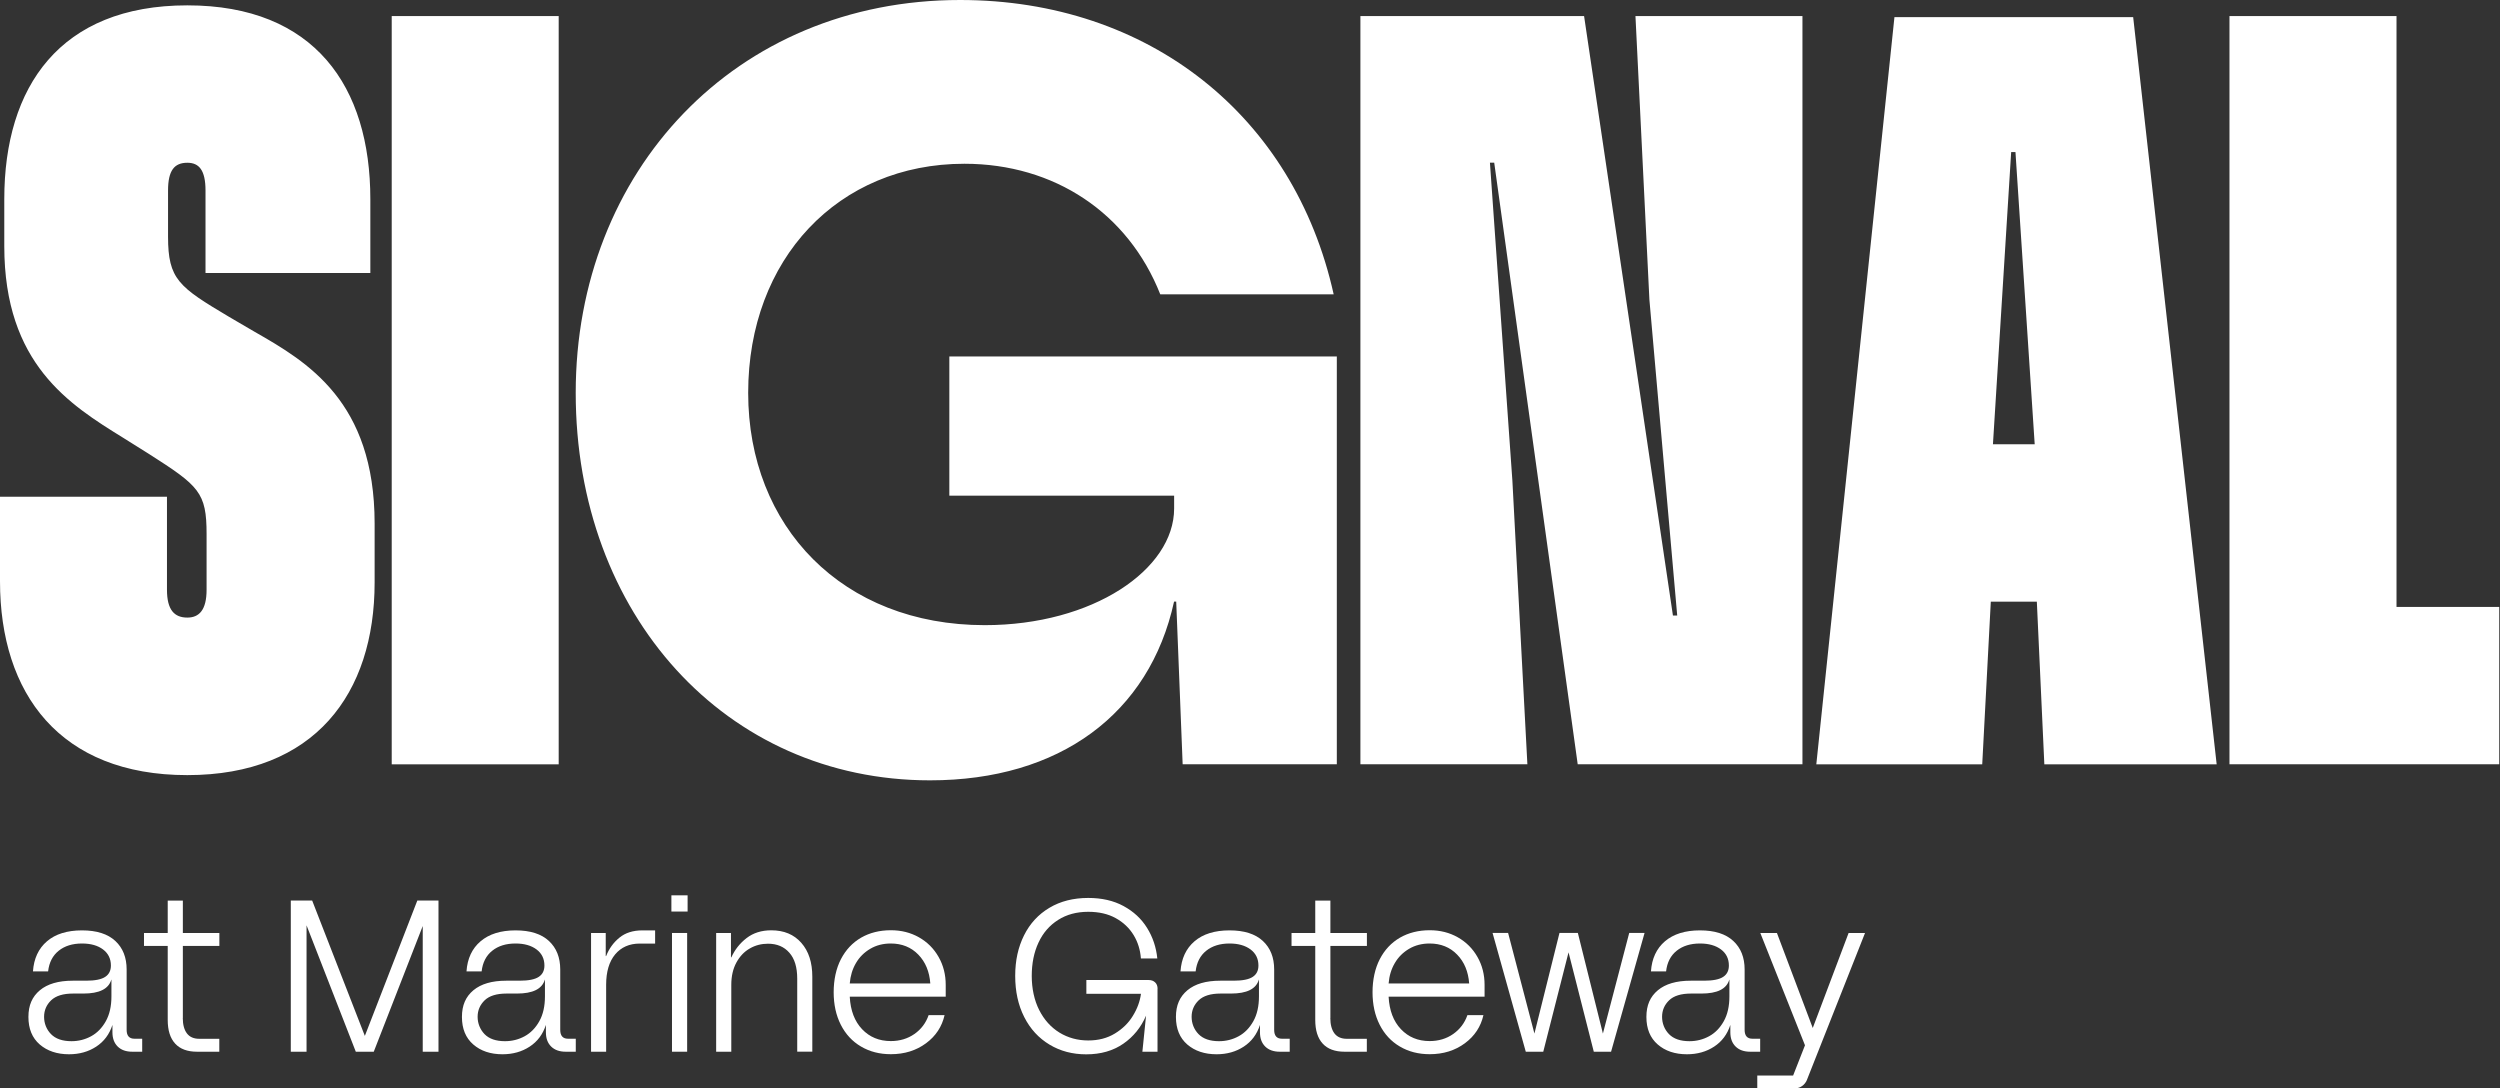 <svg width="147" height="64" viewBox="0 0 147 64" fill="none" xmlns="http://www.w3.org/2000/svg">
<rect x="0" y="0" width="147" height="64" fill="#333333" stroke="none"/>
<g clip-path="url(#clip0_7_5)">
<path fill-rule="evenodd" clip-rule="evenodd" d="M57.903 36.759C64.261 36.759 69.039 33.485 69.039 29.9V29.144H55.821V20.96H78.605V44.939H69.54L69.161 35.373H69.035C67.589 41.98 62.302 45.884 54.686 45.884C42.665 45.884 33.852 36.129 33.852 23.1C33.852 10.07 43.237 0 56.455 0C67.534 0 76.092 6.796 78.42 17.308H68.224C66.336 12.525 61.995 9.629 56.707 9.629C49.281 9.629 43.993 15.232 43.993 23.1C43.993 30.967 49.532 36.758 57.903 36.759ZM9.818 34.679V29.207H0V34.179C0 40.786 3.522 45.577 11.012 45.577C18.502 45.577 22.028 40.79 22.028 34.246V30.783C22.028 23.604 18.064 21.276 14.98 19.514L13.471 18.632C10.512 16.871 9.881 16.43 9.881 13.912V11.205C9.881 10.011 10.259 9.57 11.016 9.57C11.706 9.57 12.084 10.007 12.084 11.205V16.051H21.776V11.709C21.776 5.098 18.506 0.315 11.016 0.315C3.526 0.315 0.252 5.098 0.252 11.706V14.475C0.252 21.398 4.09 23.793 7.238 25.739L8.747 26.685C11.706 28.572 12.147 28.951 12.147 31.405V34.679C12.147 35.873 11.706 36.314 11.016 36.314C10.259 36.314 9.818 35.873 9.818 34.679ZM23.033 0.946H32.851V44.943H23.033V0.946ZM98.368 36.192L93.144 0.946H79.992V44.939H89.81L88.928 28.261L87.608 9.566H87.86L92.769 44.939H105.984V0.946H96.165L96.985 17.623L98.62 36.192H98.368ZM119.64 26.122L118.509 8.94H118.257L117.185 26.122H119.64ZM111.397 1.009H125.431L130.34 44.943H120.207L119.766 35.377H117.059L116.555 44.943H106.799L111.393 1.009H111.397ZM140.915 35.688V0.946H131.093V44.939H146.955V35.688H140.915Z" fill="white"/>
<path d="M6.544 57.609C6.383 58.153 5.835 58.421 4.905 58.421H4.295C3.711 58.421 3.282 58.555 3.006 58.819C2.73 59.087 2.592 59.41 2.592 59.788C2.592 60.166 2.726 60.525 2.998 60.805C3.27 61.084 3.672 61.222 4.204 61.222C4.618 61.222 5.004 61.124 5.358 60.931C5.713 60.738 6 60.442 6.221 60.048C6.442 59.654 6.552 59.166 6.552 58.583V57.605H6.54L6.544 57.609ZM8.361 61.841H7.777C7.411 61.841 7.127 61.739 6.922 61.538C6.714 61.333 6.611 61.057 6.611 60.698V60.265C6.434 60.817 6.115 61.242 5.658 61.541C5.201 61.841 4.669 61.991 4.058 61.991C3.357 61.991 2.782 61.798 2.336 61.415C1.891 61.029 1.671 60.489 1.671 59.796C1.671 59.103 1.895 58.606 2.344 58.228C2.793 57.854 3.436 57.665 4.275 57.665H5.063C5.587 57.665 5.961 57.59 6.186 57.44C6.41 57.294 6.521 57.07 6.521 56.774C6.521 56.376 6.367 56.061 6.06 55.829C5.752 55.596 5.339 55.478 4.822 55.478C4.263 55.478 3.806 55.62 3.451 55.904C3.097 56.187 2.888 56.593 2.829 57.117H1.938C1.99 56.364 2.265 55.773 2.762 55.348C3.258 54.922 3.948 54.706 4.819 54.706C5.689 54.706 6.335 54.915 6.781 55.328C7.226 55.742 7.446 56.301 7.446 57.003V60.556C7.446 60.903 7.6 61.077 7.903 61.077H8.361V61.837V61.841Z" fill="white"/>
<path d="M10.748 59.859C10.748 60.249 10.831 60.549 10.988 60.761C11.15 60.974 11.39 61.081 11.713 61.081H12.895V61.841H11.587C11.02 61.841 10.591 61.683 10.299 61.364C10.007 61.045 9.862 60.584 9.862 59.973V55.62H8.467V54.859H9.862V52.956H10.752V54.859H12.899V55.62H10.752V59.859H10.748Z" fill="white"/>
<path d="M24.857 61.841V54.45L21.977 61.841H20.921L18.025 54.41V61.841H17.099V52.953H18.356L21.453 60.911L24.538 52.953H25.783V61.841H24.857Z" fill="white"/>
<path d="M32.035 57.609C31.874 58.153 31.326 58.421 30.396 58.421H29.786C29.203 58.421 28.769 58.555 28.497 58.819C28.222 59.087 28.084 59.41 28.084 59.788C28.084 60.166 28.222 60.525 28.489 60.805C28.761 61.084 29.163 61.222 29.695 61.222C30.109 61.222 30.495 61.124 30.85 60.931C31.204 60.738 31.492 60.442 31.712 60.048C31.933 59.654 32.043 59.166 32.043 58.583V57.605H32.032L32.035 57.609ZM33.848 61.841H33.265C32.898 61.841 32.615 61.739 32.41 61.538C32.201 61.333 32.099 61.057 32.099 60.698V60.265C31.921 60.817 31.602 61.242 31.145 61.541C30.688 61.841 30.156 61.991 29.545 61.991C28.844 61.991 28.269 61.798 27.828 61.415C27.382 61.029 27.162 60.489 27.162 59.796C27.162 59.103 27.386 58.606 27.835 58.228C28.285 57.854 28.927 57.665 29.766 57.665H30.554C31.078 57.665 31.452 57.59 31.677 57.44C31.901 57.294 32.012 57.07 32.012 56.774C32.012 56.376 31.858 56.061 31.551 55.829C31.24 55.596 30.83 55.478 30.314 55.478C29.754 55.478 29.297 55.62 28.943 55.904C28.588 56.187 28.379 56.593 28.32 57.117H27.43C27.481 56.364 27.757 55.773 28.257 55.348C28.758 54.922 29.443 54.706 30.314 54.706C31.184 54.706 31.831 54.915 32.276 55.328C32.721 55.742 32.942 56.301 32.942 57.003V60.556C32.942 60.903 33.095 61.077 33.399 61.077H33.856V61.837L33.848 61.841Z" fill="white"/>
<path d="M35.617 54.855V56.215H35.641C35.81 55.781 36.07 55.423 36.421 55.135C36.771 54.848 37.224 54.706 37.772 54.706H38.521V55.482H37.618C37.008 55.482 36.527 55.695 36.172 56.116C35.818 56.542 35.641 57.137 35.641 57.905V61.841H34.754V54.859H35.617V54.855Z" fill="white"/>
<path d="M39.513 61.841H40.404V54.859H39.513V61.841ZM39.478 53.599H40.431V52.645H39.478V53.599Z" fill="white"/>
<path d="M42.981 54.855V56.29H43.004C43.209 55.84 43.505 55.462 43.899 55.159C44.292 54.855 44.777 54.702 45.352 54.702C46.097 54.702 46.684 54.946 47.117 55.439C47.551 55.931 47.764 56.593 47.764 57.432V61.837H46.877V57.546C46.877 56.877 46.724 56.368 46.412 56.018C46.105 55.667 45.687 55.49 45.163 55.49C44.773 55.49 44.415 55.58 44.088 55.77C43.761 55.955 43.501 56.23 43.3 56.597C43.103 56.959 43 57.397 43 57.905V61.841H42.11V54.859H42.973L42.981 54.855Z" fill="white"/>
<path d="M50.328 56.632C50.12 56.987 50.002 57.385 49.966 57.826H54.702C54.651 57.133 54.418 56.565 53.997 56.132C53.579 55.699 53.035 55.478 52.377 55.478C51.928 55.478 51.526 55.58 51.172 55.789C50.817 55.998 50.533 56.278 50.328 56.632ZM49.966 58.614C50.009 59.418 50.25 60.052 50.691 60.517C51.132 60.982 51.696 61.215 52.381 61.215C52.905 61.215 53.366 61.077 53.764 60.801C54.162 60.525 54.442 60.155 54.603 59.69H55.541C55.387 60.367 55.025 60.919 54.45 61.344C53.874 61.77 53.185 61.987 52.381 61.987C51.719 61.987 51.136 61.837 50.624 61.534C50.112 61.234 49.718 60.805 49.438 60.253C49.158 59.698 49.02 59.063 49.02 58.342C49.02 57.621 49.162 56.947 49.446 56.4C49.73 55.852 50.124 55.431 50.632 55.135C51.14 54.844 51.723 54.698 52.385 54.698C52.996 54.698 53.544 54.836 54.036 55.115C54.528 55.395 54.911 55.777 55.19 56.27C55.47 56.762 55.608 57.306 55.608 57.909V58.606H49.97L49.966 58.614Z" fill="white"/>
<path d="M68.062 58.145V61.841H67.172L67.388 59.721C67.093 60.407 66.648 60.958 66.049 61.372C65.45 61.786 64.725 61.995 63.87 61.995C63.066 61.995 62.345 61.806 61.711 61.423C61.077 61.041 60.58 60.505 60.226 59.804C59.871 59.107 59.694 58.299 59.694 57.385C59.694 56.471 59.867 55.695 60.214 54.997C60.56 54.304 61.057 53.764 61.707 53.378C62.353 52.992 63.114 52.799 63.988 52.799C64.784 52.799 65.478 52.956 66.064 53.276C66.652 53.595 67.112 54.02 67.447 54.56C67.782 55.096 67.983 55.695 68.05 56.357H67.085C67.049 55.856 66.908 55.399 66.659 54.986C66.407 54.572 66.057 54.237 65.608 53.989C65.154 53.736 64.615 53.614 63.988 53.614C63.31 53.614 62.719 53.772 62.219 54.091C61.715 54.41 61.329 54.852 61.065 55.423C60.797 55.994 60.667 56.648 60.667 57.385C60.667 58.122 60.813 58.815 61.104 59.39C61.396 59.965 61.794 60.407 62.298 60.718C62.802 61.025 63.366 61.179 63.992 61.179C64.583 61.179 65.103 61.045 65.552 60.773C66.001 60.501 66.356 60.155 66.612 59.733C66.872 59.312 67.03 58.878 67.089 58.437H63.878V57.625H67.534C67.696 57.625 67.826 57.672 67.92 57.763C68.019 57.854 68.066 57.984 68.066 58.145" fill="white"/>
<path d="M74.019 57.609C73.858 58.153 73.31 58.421 72.38 58.421H71.769C71.186 58.421 70.757 58.555 70.481 58.819C70.205 59.087 70.067 59.41 70.067 59.788C70.067 60.166 70.201 60.525 70.473 60.805C70.745 61.084 71.147 61.222 71.679 61.222C72.093 61.222 72.479 61.124 72.833 60.931C73.188 60.738 73.475 60.442 73.696 60.048C73.917 59.654 74.027 59.166 74.027 58.583V57.605H74.015L74.019 57.609ZM75.835 61.841H75.252C74.886 61.841 74.602 61.739 74.397 61.538C74.189 61.333 74.086 61.057 74.086 60.698V60.265C73.909 60.817 73.59 61.242 73.133 61.541C72.676 61.841 72.144 61.991 71.533 61.991C70.832 61.991 70.257 61.798 69.811 61.415C69.366 61.029 69.145 60.489 69.145 59.796C69.145 59.103 69.37 58.606 69.819 58.228C70.268 57.854 70.911 57.665 71.75 57.665H72.538C73.062 57.665 73.436 57.59 73.661 57.44C73.885 57.294 73.996 57.07 73.996 56.774C73.996 56.376 73.842 56.061 73.535 55.829C73.223 55.596 72.814 55.478 72.297 55.478C71.738 55.478 71.281 55.62 70.926 55.904C70.572 56.187 70.363 56.593 70.304 57.117H69.413C69.465 56.364 69.74 55.773 70.237 55.348C70.733 54.922 71.423 54.706 72.293 54.706C73.164 54.706 73.81 54.915 74.256 55.328C74.701 55.742 74.921 56.301 74.921 57.003V60.556C74.921 60.903 75.075 61.077 75.379 61.077H75.835V61.837V61.841Z" fill="white"/>
<path d="M78.223 59.859C78.223 60.249 78.306 60.549 78.463 60.761C78.625 60.974 78.865 61.081 79.188 61.081H80.37V61.841H79.062C78.495 61.841 78.066 61.683 77.774 61.364C77.482 61.045 77.337 60.584 77.337 59.973V55.62H75.942V54.859H77.337V52.956H78.227V54.859H80.374V55.62H78.227V59.859H78.223Z" fill="white"/>
<path d="M82.013 56.632C81.805 56.987 81.686 57.385 81.651 57.826H86.387C86.335 57.133 86.103 56.565 85.681 56.132C85.264 55.699 84.72 55.478 84.062 55.478C83.613 55.478 83.211 55.58 82.856 55.789C82.502 55.998 82.218 56.278 82.013 56.632ZM81.651 58.614C81.694 59.418 81.934 60.052 82.376 60.517C82.817 60.982 83.376 61.215 84.062 61.215C84.586 61.215 85.051 61.077 85.445 60.801C85.839 60.525 86.123 60.155 86.284 59.69H87.226C87.072 60.367 86.71 60.919 86.135 61.344C85.559 61.77 84.87 61.987 84.066 61.987C83.404 61.987 82.821 61.837 82.309 61.534C81.797 61.234 81.403 60.805 81.123 60.253C80.843 59.698 80.705 59.063 80.705 58.342C80.705 57.621 80.847 56.947 81.131 56.4C81.414 55.852 81.808 55.431 82.317 55.135C82.825 54.844 83.408 54.698 84.07 54.698C84.681 54.698 85.228 54.836 85.721 55.115C86.213 55.395 86.595 55.777 86.875 56.27C87.155 56.762 87.293 57.306 87.293 57.909V58.606H81.655L81.651 58.614Z" fill="white"/>
<path d="M94.731 61.841H93.715L92.23 55.998L90.744 61.841H89.716L87.762 54.855H88.676L90.224 60.773L91.698 54.855H92.777L94.251 60.773L95.799 54.855H96.701L94.731 61.841Z" fill="white"/>
<path d="M101.681 57.609C101.52 58.153 100.972 58.421 100.042 58.421H99.432C98.849 58.421 98.415 58.555 98.143 58.819C97.868 59.087 97.73 59.41 97.73 59.788C97.73 60.166 97.864 60.525 98.135 60.805C98.407 61.084 98.809 61.222 99.341 61.222C99.755 61.222 100.141 61.124 100.495 60.931C100.85 60.738 101.138 60.442 101.358 60.048C101.579 59.654 101.689 59.166 101.689 58.583V57.605H101.677L101.681 57.609ZM103.494 61.841H102.911C102.544 61.841 102.261 61.739 102.056 61.538C101.847 61.333 101.744 61.057 101.744 60.698V60.265C101.567 60.817 101.248 61.242 100.791 61.541C100.334 61.841 99.802 61.991 99.191 61.991C98.49 61.991 97.915 61.798 97.474 61.415C97.028 61.029 96.808 60.489 96.808 59.796C96.808 59.103 97.032 58.606 97.481 58.228C97.931 57.854 98.573 57.665 99.412 57.665H100.2C100.724 57.665 101.098 57.59 101.323 57.44C101.547 57.294 101.658 57.07 101.658 56.774C101.658 56.376 101.504 56.061 101.197 55.829C100.886 55.596 100.476 55.478 99.96 55.478C99.4 55.478 98.943 55.62 98.588 55.904C98.234 56.187 98.025 56.593 97.966 57.117H97.076C97.127 56.364 97.403 55.773 97.899 55.348C98.399 54.922 99.085 54.706 99.956 54.706C100.826 54.706 101.473 54.915 101.918 55.328C102.363 55.742 102.584 56.301 102.584 57.003V60.556C102.584 60.903 102.737 61.077 103.041 61.077H103.498V61.837L103.494 61.841Z" fill="white"/>
<path d="M106.252 63.492C106.185 63.653 106.086 63.775 105.952 63.866C105.822 63.957 105.669 64 105.487 64H103.328V63.24H105.436L106.133 61.463L103.506 54.859H104.483L106.59 60.446L108.698 54.859H109.664L106.248 63.496L106.252 63.492Z" fill="white"/>
</g>
<defs>
<clipPath id="clip0_7_5">
<rect width="146.955" height="64" fill="white"/>
</clipPath>
</defs>
</svg>
